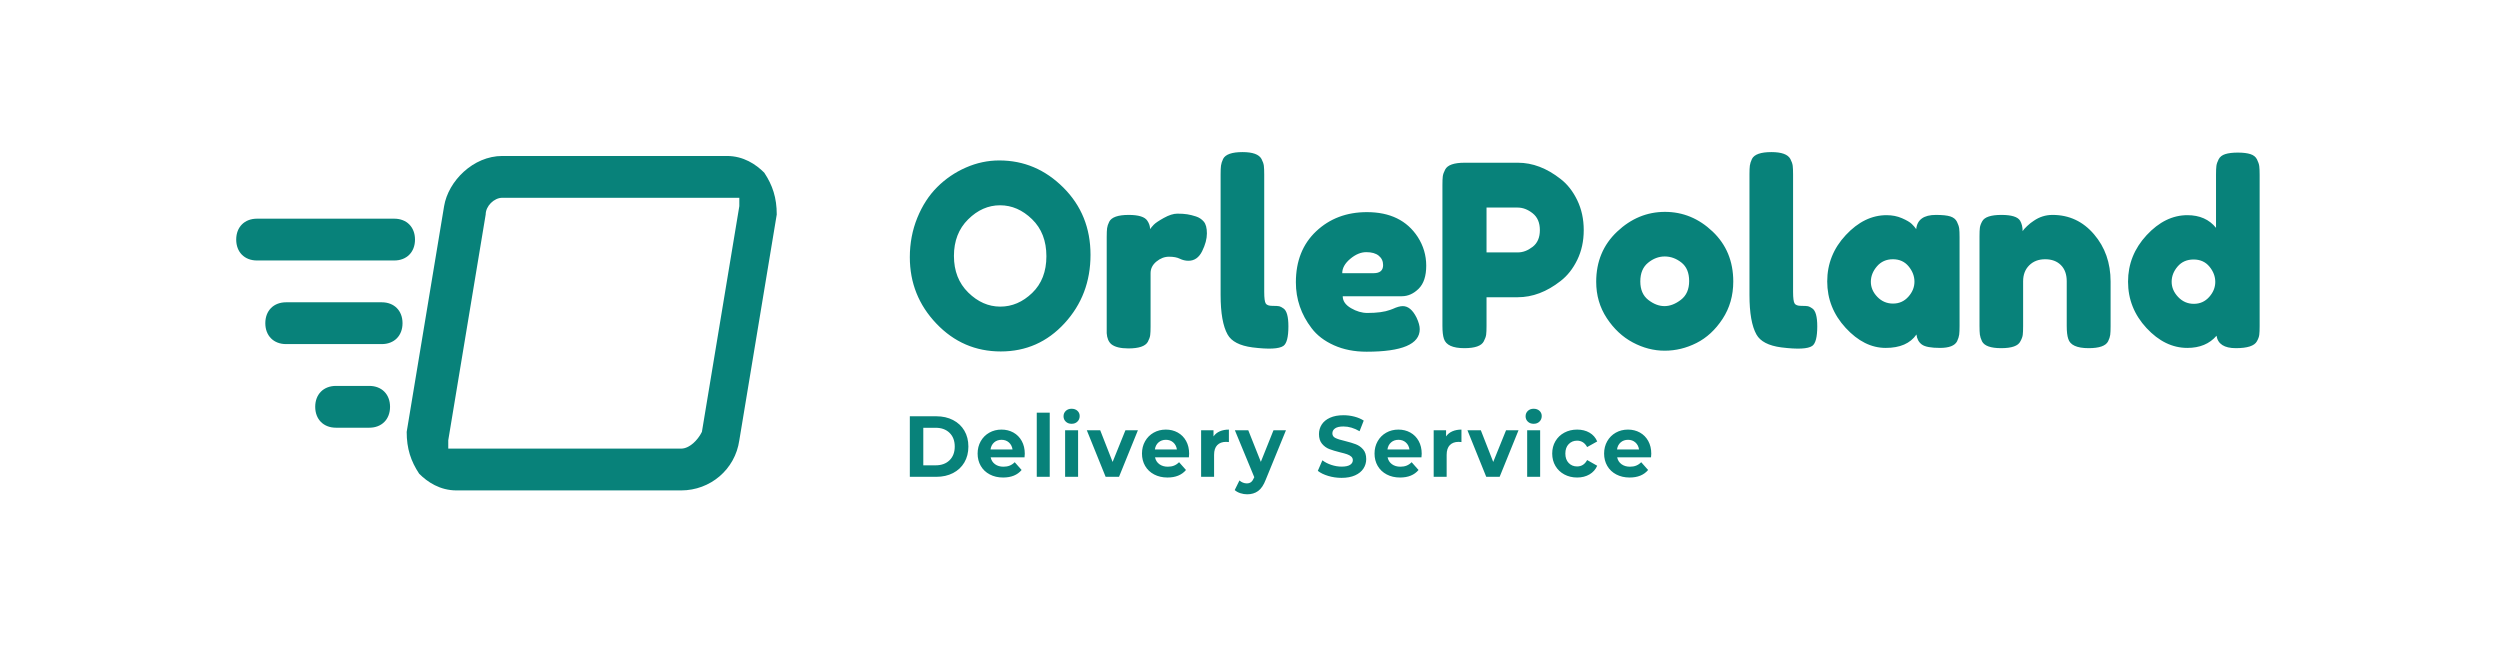 <svg width="263" height="68" viewBox="0 0 263 68" fill="none" xmlns="http://www.w3.org/2000/svg">
<g clip-path="url(#clip0_1182_16642)">
<path d="M30.098 31.801H40.158C41.471 31.801 42.346 32.681 42.346 34C42.346 35.319 41.471 36.199 40.158 36.199H30.098C28.785 36.199 27.911 35.319 27.911 34C27.911 32.681 28.785 31.801 30.098 31.801ZM33.16 42.796C33.16 44.115 34.035 44.995 35.347 44.995H38.846C40.158 44.995 41.033 44.115 41.033 42.796C41.033 41.477 40.158 40.597 38.846 40.597H35.347C34.035 40.597 33.16 41.477 33.16 42.796ZM24.849 25.204C24.849 26.523 25.724 27.403 27.036 27.403H41.471C42.783 27.403 43.658 26.523 43.658 25.204C43.658 23.885 42.783 23.005 41.471 23.005H27.036C25.724 23.005 24.849 23.885 24.849 25.204ZM71.653 51.592H48.032C46.282 51.592 44.97 50.712 44.095 49.833C43.22 48.513 42.783 47.194 42.783 45.435L46.72 21.686C47.157 19.047 49.782 16.408 52.844 16.408H76.465C78.214 16.408 79.526 17.288 80.401 18.167C81.276 19.487 81.714 20.806 81.714 22.565L77.777 46.314C77.339 49.393 74.715 51.592 71.653 51.592ZM52.844 20.806C51.969 20.806 51.094 21.686 51.094 22.565L47.157 46.314C47.157 46.754 47.157 46.754 47.157 47.194C47.595 47.194 48.032 47.194 48.032 47.194H71.653C72.528 47.194 73.403 46.314 73.84 45.435L77.777 21.686C77.777 21.246 77.777 21.246 77.777 20.806C76.902 20.806 76.465 20.806 76.465 20.806H52.844Z" fill="#08827A"/>
</g>
<path d="M105.126 16.879C107.713 16.879 109.959 17.83 111.864 19.731C113.77 21.632 114.722 23.991 114.722 26.806C114.722 29.622 113.813 32.021 111.995 34.002C110.178 35.983 107.94 36.973 105.283 36.973C102.627 36.973 100.367 35.996 98.506 34.042C96.644 32.088 95.714 29.76 95.714 27.06C95.714 25.585 95.976 24.204 96.5 22.916C97.025 21.628 97.724 20.548 98.598 19.678C99.472 18.807 100.477 18.123 101.613 17.626C102.749 17.128 103.92 16.879 105.126 16.879ZM100.354 26.926C100.354 28.508 100.857 29.791 101.862 30.777C102.867 31.763 103.99 32.256 105.231 32.256C106.472 32.256 107.591 31.777 108.587 30.817C109.583 29.858 110.081 28.57 110.081 26.953C110.081 25.336 109.579 24.039 108.574 23.062C107.569 22.085 106.446 21.596 105.205 21.596C103.964 21.596 102.845 22.09 101.849 23.076C100.852 24.061 100.354 25.345 100.354 26.926ZM125.813 22.769C126.145 22.876 126.42 23.058 126.638 23.315C126.857 23.573 126.966 23.986 126.966 24.555C126.966 25.123 126.8 25.745 126.468 26.42C126.136 27.095 125.655 27.433 125.026 27.433C124.711 27.433 124.41 27.362 124.121 27.22C123.833 27.077 123.453 27.006 122.981 27.006C122.509 27.006 122.068 27.175 121.657 27.513C121.246 27.85 121.041 28.259 121.041 28.739V34.335C121.041 34.744 121.028 35.05 121.001 35.254C120.975 35.459 120.892 35.694 120.752 35.961C120.49 36.423 119.809 36.654 118.707 36.654C117.868 36.654 117.265 36.502 116.898 36.2C116.619 35.952 116.461 35.57 116.426 35.055C116.426 34.877 116.426 34.619 116.426 34.282V24.928C116.426 24.519 116.439 24.213 116.466 24.008C116.492 23.804 116.566 23.577 116.689 23.329C116.933 22.849 117.615 22.609 118.734 22.609C119.782 22.609 120.438 22.814 120.7 23.222C120.892 23.506 120.988 23.799 120.988 24.102C121.076 23.977 121.202 23.826 121.369 23.648C121.535 23.471 121.889 23.231 122.43 22.929C122.972 22.627 123.449 22.476 123.859 22.476C124.27 22.476 124.615 22.498 124.895 22.543C125.175 22.587 125.48 22.662 125.813 22.769ZM128.408 31.03V18.345C128.408 17.936 128.421 17.63 128.448 17.426C128.474 17.221 128.548 16.986 128.67 16.72C128.915 16.24 129.597 16 130.715 16C131.782 16 132.446 16.24 132.708 16.72C132.848 16.986 132.931 17.226 132.957 17.439C132.983 17.652 132.996 17.963 132.996 18.372V30.711C132.996 31.35 133.049 31.754 133.154 31.923C133.259 32.092 133.49 32.176 133.849 32.176C134.207 32.176 134.447 32.19 134.57 32.216C134.692 32.243 134.841 32.319 135.015 32.443C135.365 32.674 135.54 33.305 135.54 34.335C135.54 35.454 135.365 36.138 135.015 36.387C134.561 36.707 133.477 36.76 131.764 36.547C130.418 36.369 129.544 35.916 129.142 35.188C128.653 34.317 128.408 32.931 128.408 31.03ZM150.039 27.952C150.039 29.045 149.772 29.853 149.239 30.378C148.706 30.902 148.116 31.164 147.469 31.164H141.255C141.255 31.661 141.544 32.079 142.121 32.416C142.697 32.754 143.274 32.923 143.851 32.923C144.865 32.923 145.66 32.816 146.237 32.603L146.525 32.496C146.945 32.301 147.294 32.203 147.574 32.203C148.133 32.203 148.614 32.603 149.016 33.402C149.243 33.882 149.357 34.291 149.357 34.628C149.357 36.209 147.495 37 143.772 37C142.479 37 141.33 36.773 140.325 36.32C139.32 35.867 138.537 35.268 137.978 34.522C136.877 33.083 136.326 31.475 136.326 29.698C136.326 27.459 137.039 25.669 138.463 24.328C139.888 22.987 141.666 22.316 143.799 22.316C146.228 22.316 148.011 23.186 149.147 24.928C149.741 25.852 150.039 26.86 150.039 27.952ZM141.203 28.739H144.506C145.171 28.739 145.503 28.454 145.503 27.886C145.503 27.477 145.35 27.148 145.044 26.9C144.738 26.651 144.301 26.527 143.733 26.527C143.165 26.527 142.601 26.762 142.042 27.233C141.483 27.704 141.203 28.206 141.203 28.739ZM165.927 21.064C166.382 22.005 166.609 23.053 166.609 24.208C166.609 25.363 166.382 26.407 165.927 27.34C165.473 28.272 164.887 29.014 164.17 29.565C162.72 30.702 161.216 31.27 159.661 31.27H156.383V34.282C156.383 34.69 156.37 34.997 156.344 35.201C156.318 35.406 156.235 35.641 156.095 35.907C155.85 36.387 155.169 36.627 154.05 36.627C152.826 36.627 152.11 36.298 151.9 35.641C151.795 35.339 151.743 34.877 151.743 34.255V19.465C151.743 19.056 151.756 18.749 151.782 18.545C151.808 18.341 151.891 18.105 152.031 17.839C152.276 17.359 152.958 17.119 154.076 17.119H159.687C161.225 17.119 162.72 17.688 164.17 18.825C164.887 19.376 165.473 20.122 165.927 21.064ZM159.687 26.553C160.211 26.553 160.727 26.358 161.234 25.967C161.741 25.576 161.994 24.99 161.994 24.208C161.994 23.426 161.741 22.836 161.234 22.436C160.727 22.036 160.203 21.836 159.661 21.836H156.383V26.553H159.687ZM167.92 29.645C167.92 27.513 168.654 25.754 170.122 24.368C171.59 22.982 173.268 22.289 175.156 22.289C177.044 22.289 178.713 22.978 180.164 24.355C181.615 25.732 182.34 27.486 182.34 29.618C182.34 31.093 181.964 32.403 181.213 33.549C180.461 34.695 179.548 35.539 178.473 36.081C177.398 36.623 176.283 36.893 175.13 36.893C173.976 36.893 172.858 36.605 171.774 36.027C170.69 35.45 169.777 34.597 169.034 33.469C168.291 32.341 167.92 31.066 167.92 29.645ZM173.399 31.55C173.959 31.985 174.527 32.203 175.104 32.203C175.68 32.203 176.257 31.981 176.834 31.537C177.411 31.093 177.699 30.435 177.699 29.565C177.699 28.694 177.428 28.046 176.886 27.619C176.345 27.193 175.759 26.98 175.13 26.98C174.501 26.98 173.915 27.202 173.373 27.646C172.831 28.09 172.56 28.743 172.56 29.605C172.56 30.466 172.84 31.115 173.399 31.55ZM184.044 31.03V18.345C184.044 17.936 184.057 17.63 184.083 17.426C184.11 17.221 184.184 16.986 184.306 16.72C184.551 16.24 185.233 16 186.351 16C187.418 16 188.082 16.24 188.344 16.72C188.484 16.986 188.567 17.226 188.593 17.439C188.619 17.652 188.632 17.963 188.632 18.372V30.711C188.632 31.35 188.685 31.754 188.79 31.923C188.895 32.092 189.126 32.176 189.484 32.176C189.843 32.176 190.083 32.19 190.206 32.216C190.328 32.243 190.476 32.319 190.651 32.443C191.001 32.674 191.176 33.305 191.176 34.335C191.176 35.454 191.001 36.138 190.651 36.387C190.197 36.707 189.113 36.76 187.4 36.547C186.054 36.369 185.18 35.916 184.778 35.188C184.289 34.317 184.044 32.931 184.044 31.03ZM201.584 24.102C201.689 23.107 202.38 22.609 203.656 22.609C204.337 22.609 204.844 22.662 205.176 22.769C205.508 22.876 205.74 23.062 205.871 23.329C206.002 23.595 206.081 23.831 206.107 24.035C206.133 24.239 206.146 24.546 206.146 24.954V34.282C206.146 34.69 206.133 34.997 206.107 35.201C206.081 35.406 206.007 35.641 205.884 35.907C205.64 36.369 205.041 36.6 204.088 36.6C203.136 36.6 202.498 36.48 202.174 36.24C201.851 36.001 201.663 35.65 201.611 35.188C200.964 36.129 199.885 36.6 198.373 36.6C196.861 36.6 195.458 35.898 194.165 34.495C192.871 33.091 192.224 31.461 192.224 29.605C192.224 27.748 192.875 26.122 194.178 24.728C195.48 23.333 196.909 22.636 198.464 22.636C199.059 22.636 199.601 22.742 200.09 22.956C200.579 23.169 200.92 23.369 201.112 23.555C201.305 23.742 201.462 23.924 201.584 24.102ZM196.813 29.645C196.813 30.231 197.04 30.759 197.494 31.23C197.949 31.701 198.499 31.936 199.146 31.936C199.793 31.936 200.33 31.697 200.758 31.217C201.187 30.737 201.401 30.209 201.401 29.631C201.401 29.054 201.195 28.517 200.785 28.019C200.374 27.522 199.823 27.273 199.133 27.273C198.443 27.273 197.883 27.522 197.455 28.019C197.027 28.517 196.813 29.058 196.813 29.645ZM215.926 22.609C217.674 22.609 219.129 23.289 220.291 24.648C221.454 26.007 222.035 27.664 222.035 29.618V34.308C222.035 34.717 222.022 35.023 221.996 35.228C221.969 35.432 221.895 35.659 221.773 35.907C221.528 36.387 220.846 36.627 219.728 36.627C218.487 36.627 217.77 36.298 217.578 35.641C217.473 35.339 217.42 34.886 217.42 34.282V29.591C217.42 28.863 217.215 28.294 216.804 27.886C216.394 27.477 215.843 27.273 215.153 27.273C214.462 27.273 213.903 27.486 213.475 27.912C213.046 28.339 212.832 28.898 212.832 29.591V34.308C212.832 34.717 212.819 35.023 212.793 35.228C212.767 35.432 212.684 35.659 212.544 35.907C212.317 36.387 211.644 36.627 210.525 36.627C209.424 36.627 208.751 36.387 208.506 35.907C208.384 35.641 208.309 35.406 208.283 35.201C208.257 34.997 208.244 34.69 208.244 34.282V24.848C208.244 24.457 208.257 24.159 208.283 23.955C208.309 23.751 208.392 23.524 208.532 23.275C208.777 22.831 209.45 22.609 210.551 22.609C211.617 22.609 212.273 22.814 212.518 23.222C212.692 23.524 212.78 23.888 212.78 24.315C212.85 24.19 213.007 24.013 213.252 23.782C213.496 23.551 213.732 23.364 213.96 23.222C214.554 22.814 215.209 22.609 215.926 22.609ZM233.401 16.759C233.532 16.502 233.763 16.32 234.095 16.213C234.428 16.107 234.869 16.053 235.419 16.053C235.97 16.053 236.411 16.107 236.744 16.213C237.076 16.32 237.307 16.506 237.438 16.773C237.569 17.039 237.648 17.275 237.674 17.479C237.701 17.683 237.714 17.99 237.714 18.398V34.308C237.714 34.717 237.701 35.023 237.674 35.228C237.648 35.432 237.565 35.659 237.425 35.907C237.163 36.387 236.425 36.627 235.21 36.627C233.995 36.627 233.318 36.192 233.178 35.321C232.444 36.174 231.421 36.6 230.11 36.6C228.537 36.6 227.104 35.903 225.81 34.508C224.517 33.114 223.87 31.488 223.87 29.631C223.87 27.775 224.521 26.145 225.823 24.741C227.126 23.338 228.555 22.636 230.11 22.636C231.404 22.636 232.409 23.08 233.125 23.968V18.372C233.125 17.963 233.138 17.657 233.165 17.452C233.191 17.248 233.27 17.017 233.401 16.759ZM229.14 31.244C229.595 31.723 230.145 31.963 230.792 31.963C231.439 31.963 231.976 31.723 232.404 31.244C232.833 30.764 233.047 30.235 233.047 29.658C233.047 29.081 232.841 28.543 232.431 28.046C232.02 27.548 231.465 27.299 230.766 27.299C230.067 27.299 229.507 27.544 229.088 28.032C228.668 28.521 228.458 29.058 228.458 29.645C228.458 30.231 228.686 30.764 229.14 31.244Z" fill="#08827A"/>
<path d="M95.714 50.162V43.792H98.496C99.161 43.792 99.749 43.924 100.259 44.188C100.77 44.452 101.167 44.823 101.449 45.302C101.732 45.782 101.874 46.34 101.874 46.977C101.874 47.614 101.732 48.172 101.449 48.651C101.167 49.13 100.77 49.502 100.259 49.766C99.749 50.03 99.161 50.162 98.496 50.162H95.714ZM97.131 48.952H98.426C99.039 48.952 99.527 48.774 99.892 48.419C100.256 48.064 100.439 47.583 100.439 46.977C100.439 46.37 100.256 45.889 99.892 45.534C99.527 45.179 99.039 45.002 98.426 45.002H97.131V48.952ZM107.807 47.732C107.807 47.75 107.798 47.878 107.78 48.114H104.219C104.283 48.418 104.435 48.657 104.674 48.833C104.913 49.009 105.211 49.097 105.566 49.097C105.811 49.097 106.029 49.059 106.218 48.983C106.408 48.907 106.584 48.788 106.748 48.624L107.474 49.443C107.031 49.971 106.383 50.235 105.531 50.235C105.001 50.235 104.531 50.127 104.123 49.911C103.714 49.696 103.399 49.397 103.178 49.015C102.956 48.633 102.845 48.199 102.845 47.714C102.845 47.235 102.954 46.802 103.173 46.417C103.392 46.032 103.692 45.731 104.075 45.516C104.457 45.301 104.884 45.193 105.356 45.193C105.817 45.193 106.234 45.296 106.608 45.502C106.981 45.709 107.274 46.005 107.487 46.39C107.7 46.775 107.807 47.222 107.807 47.732ZM105.365 46.267C105.056 46.267 104.796 46.358 104.586 46.54C104.376 46.722 104.248 46.971 104.201 47.286H106.52C106.474 46.977 106.345 46.73 106.135 46.544C105.925 46.359 105.669 46.267 105.365 46.267ZM109.067 50.162V43.41H110.432V50.162H109.067ZM112.05 50.162V45.266H113.415V50.162H112.05ZM112.733 44.583C112.482 44.583 112.278 44.508 112.12 44.356C111.963 44.204 111.884 44.016 111.884 43.792C111.884 43.567 111.963 43.379 112.12 43.227C112.278 43.076 112.482 43 112.733 43C112.984 43 113.188 43.073 113.345 43.218C113.503 43.364 113.582 43.546 113.582 43.764C113.582 44.001 113.503 44.197 113.345 44.351C113.188 44.506 112.984 44.583 112.733 44.583ZM118.394 45.266H119.707L117.721 50.162H116.312L114.334 45.266H115.743L117.047 48.597L118.394 45.266ZM125.097 47.732C125.097 47.75 125.088 47.878 125.071 48.114H121.509C121.574 48.418 121.725 48.657 121.964 48.833C122.204 49.009 122.501 49.097 122.857 49.097C123.102 49.097 123.319 49.059 123.509 48.983C123.698 48.907 123.875 48.788 124.038 48.624L124.765 49.443C124.321 49.971 123.674 50.235 122.822 50.235C122.291 50.235 121.822 50.127 121.413 49.911C121.005 49.696 120.69 49.397 120.468 49.015C120.246 48.633 120.136 48.199 120.136 47.714C120.136 47.235 120.245 46.802 120.464 46.417C120.683 46.032 120.983 45.731 121.365 45.516C121.747 45.301 122.174 45.193 122.647 45.193C123.108 45.193 123.525 45.296 123.898 45.502C124.272 45.709 124.565 46.005 124.778 46.39C124.991 46.775 125.097 47.222 125.097 47.732ZM122.656 46.267C122.347 46.267 122.087 46.358 121.877 46.54C121.667 46.722 121.539 46.971 121.492 47.286H123.811C123.764 46.977 123.636 46.73 123.426 46.544C123.216 46.359 122.959 46.267 122.656 46.267ZM127.661 45.912C127.824 45.675 128.044 45.496 128.322 45.375C128.599 45.254 128.918 45.193 129.28 45.193V46.504C129.128 46.491 129.026 46.485 128.973 46.485C128.583 46.485 128.276 46.599 128.055 46.827C127.833 47.054 127.722 47.395 127.722 47.85V50.162H126.357V45.266H127.661V45.912ZM133.97 45.266H135.282L133.156 50.462C132.94 51.026 132.673 51.424 132.355 51.654C132.037 51.885 131.654 52 131.205 52C130.96 52 130.718 51.961 130.478 51.882C130.239 51.803 130.044 51.694 129.892 51.554L130.391 50.544C130.496 50.641 130.617 50.717 130.754 50.772C130.891 50.826 131.027 50.853 131.161 50.853C131.348 50.853 131.499 50.806 131.616 50.712C131.733 50.618 131.838 50.462 131.931 50.244L131.949 50.198L129.91 45.266H131.319L132.64 48.587L133.97 45.266ZM141.128 50.271C140.643 50.271 140.175 50.203 139.723 50.066C139.271 49.93 138.908 49.752 138.634 49.534L139.115 48.424C139.378 48.624 139.69 48.785 140.051 48.906C140.413 49.027 140.775 49.088 141.136 49.088C141.539 49.088 141.836 49.026 142.029 48.901C142.221 48.777 142.318 48.612 142.318 48.406C142.318 48.254 142.261 48.128 142.147 48.028C142.033 47.928 141.887 47.847 141.709 47.787C141.532 47.726 141.291 47.659 140.988 47.587C140.521 47.471 140.139 47.356 139.841 47.241C139.544 47.125 139.289 46.94 139.076 46.685C138.863 46.431 138.756 46.091 138.756 45.666C138.756 45.296 138.853 44.961 139.045 44.661C139.238 44.361 139.528 44.122 139.916 43.946C140.304 43.77 140.778 43.682 141.338 43.682C141.728 43.682 142.111 43.731 142.484 43.828C142.857 43.925 143.184 44.065 143.464 44.247L143.026 45.366C142.461 45.032 141.895 44.865 141.329 44.865C140.932 44.865 140.639 44.932 140.449 45.066C140.26 45.199 140.165 45.375 140.165 45.593C140.165 45.812 140.274 45.974 140.493 46.08C140.712 46.187 141.046 46.291 141.495 46.394C141.962 46.51 142.344 46.625 142.641 46.74C142.939 46.855 143.194 47.037 143.407 47.286C143.62 47.535 143.726 47.872 143.726 48.296C143.726 48.66 143.629 48.992 143.433 49.293C143.238 49.593 142.945 49.831 142.554 50.007C142.163 50.183 141.688 50.271 141.128 50.271ZM149.563 47.732C149.563 47.75 149.554 47.878 149.537 48.114H145.975C146.039 48.418 146.191 48.657 146.43 48.833C146.669 49.009 146.967 49.097 147.323 49.097C147.568 49.097 147.785 49.059 147.975 48.983C148.164 48.907 148.341 48.788 148.504 48.624L149.23 49.443C148.787 49.971 148.139 50.235 147.288 50.235C146.757 50.235 146.287 50.127 145.879 49.911C145.471 49.696 145.156 49.397 144.934 49.015C144.712 48.633 144.601 48.199 144.601 47.714C144.601 47.235 144.711 46.802 144.93 46.417C145.148 46.032 145.449 45.731 145.831 45.516C146.213 45.301 146.64 45.193 147.113 45.193C147.574 45.193 147.991 45.296 148.364 45.502C148.737 45.709 149.031 46.005 149.243 46.39C149.456 46.775 149.563 47.222 149.563 47.732ZM147.122 46.267C146.812 46.267 146.553 46.358 146.343 46.54C146.133 46.722 146.004 46.971 145.958 47.286H148.277C148.23 46.977 148.102 46.73 147.892 46.544C147.682 46.359 147.425 46.267 147.122 46.267ZM152.127 45.912C152.29 45.675 152.51 45.496 152.787 45.375C153.064 45.254 153.384 45.193 153.745 45.193V46.504C153.594 46.491 153.492 46.485 153.439 46.485C153.048 46.485 152.742 46.599 152.52 46.827C152.299 47.054 152.188 47.395 152.188 47.85V50.162H150.823V45.266H152.127V45.912ZM158.436 45.266H159.748L157.762 50.162H156.353L154.376 45.266H155.784L157.088 48.597L158.436 45.266ZM160.658 50.162V45.266H162.023V50.162H160.658ZM161.341 44.583C161.09 44.583 160.886 44.508 160.728 44.356C160.571 44.204 160.492 44.016 160.492 43.792C160.492 43.567 160.571 43.379 160.728 43.227C160.886 43.076 161.09 43 161.341 43C161.592 43 161.796 43.073 161.953 43.218C162.111 43.364 162.19 43.546 162.19 43.764C162.19 44.001 162.111 44.197 161.953 44.351C161.796 44.506 161.592 44.583 161.341 44.583ZM165.917 50.235C165.415 50.235 164.965 50.127 164.565 49.911C164.166 49.696 163.854 49.397 163.629 49.015C163.404 48.633 163.292 48.199 163.292 47.714C163.292 47.228 163.404 46.795 163.629 46.413C163.854 46.03 164.166 45.731 164.565 45.516C164.965 45.301 165.415 45.193 165.917 45.193C166.413 45.193 166.846 45.301 167.217 45.516C167.587 45.731 167.857 46.039 168.026 46.44L166.967 47.031C166.722 46.582 166.369 46.358 165.908 46.358C165.553 46.358 165.258 46.479 165.025 46.722C164.791 46.965 164.675 47.295 164.675 47.714C164.675 48.133 164.791 48.463 165.025 48.706C165.258 48.948 165.553 49.07 165.908 49.07C166.375 49.07 166.728 48.845 166.967 48.396L168.026 48.997C167.857 49.385 167.587 49.689 167.217 49.907C166.846 50.125 166.413 50.235 165.917 50.235ZM173.714 47.732C173.714 47.75 173.705 47.878 173.687 48.114H170.126C170.19 48.418 170.342 48.657 170.581 48.833C170.82 49.009 171.118 49.097 171.474 49.097C171.719 49.097 171.936 49.059 172.125 48.983C172.315 48.907 172.492 48.788 172.655 48.624L173.381 49.443C172.938 49.971 172.29 50.235 171.439 50.235C170.908 50.235 170.438 50.127 170.03 49.911C169.621 49.696 169.306 49.397 169.085 49.015C168.863 48.633 168.752 48.199 168.752 47.714C168.752 47.235 168.862 46.802 169.08 46.417C169.299 46.032 169.6 45.731 169.982 45.516C170.364 45.301 170.791 45.193 171.264 45.193C171.724 45.193 172.141 45.296 172.515 45.502C172.888 45.709 173.181 46.005 173.394 46.39C173.607 46.775 173.714 47.222 173.714 47.732ZM171.272 46.267C170.963 46.267 170.704 46.358 170.494 46.54C170.284 46.722 170.155 46.971 170.109 47.286H172.427C172.381 46.977 172.252 46.73 172.042 46.544C171.832 46.359 171.576 46.267 171.272 46.267Z" fill="#08827A"/>
<defs>
<clipPath id="clip0_1182_16642">
<rect width="56.865" height="35.184" fill="white" transform="translate(24.849 16.408)"/>
</clipPath>
</defs>
</svg>
